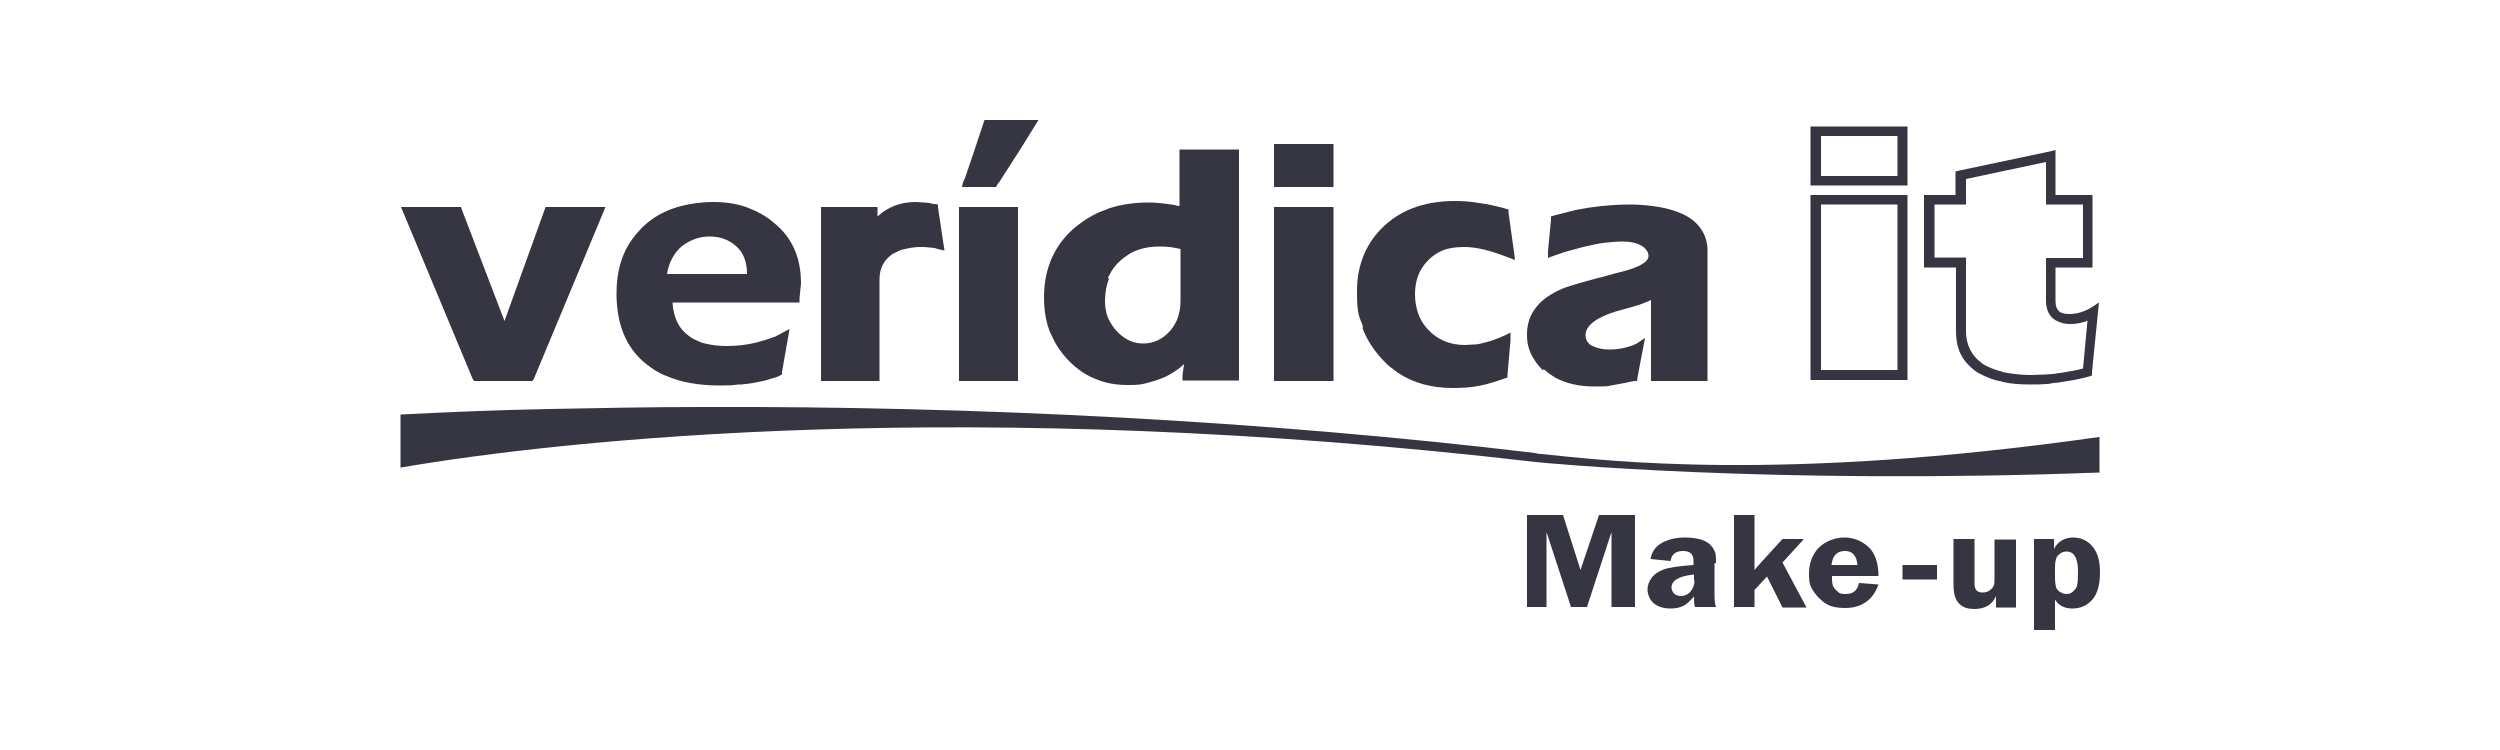 <?xml version="1.0" encoding="UTF-8"?>
<svg id="Camada_1" xmlns="http://www.w3.org/2000/svg" version="1.1" viewBox="0 0 500 150">
  <!-- Generator: Adobe Illustrator 29.0.0, SVG Export Plug-In . SVG Version: 2.1.0 Build 186)  -->
  <defs>
    <style>
      .st0 {
        fill: #353642;
      }
    </style>
  </defs>
  <path class="st0" d="M308.7,73.8h0c.4.3.7.6,1.1.9.4.3.8.5,1.2.8,2.2,1.2,4.8,1.8,8,1.8s2.4-.1,3.7-.3c1.3-.2,2.7-.5,4.1-.8h.6c0-.1.1-.7.1-.7l1.1-5.8.4-2.1-1.8,1.2c-.2,0-.4.2-.7.3-.4.1-.9.3-1.4.4-1.1.3-2.2.4-3.3.4h0c-1.4,0-2.5-.3-3.5-.8h0c-.1,0-.2-.2-.3-.2s-.2-.2-.3-.3h0c-.4-.4-.6-1-.6-1.6h0c0-.5.2-1.1.5-1.5.1-.2.3-.4.5-.6,1.1-1.1,3.1-2.1,6.1-2.9h0c1.8-.5,3.4-.9,4.6-1.4.5-.2,1-.4,1.4-.6v16.2h11.3v-26c0-1.7-.4-3.1-1.3-4.4-.8-1.2-2.1-2.3-3.7-3-1.3-.6-2.9-1.1-4.7-1.4-1.8-.3-3.7-.5-5.9-.5s-5.3.2-7.9.6c-1.3.2-2.5.4-3.7.7-1.2.3-2.3.6-3.5.9l-.6.2v.6c0,0-.6,6.3-.6,6.3v1.4c-.1,0,1.3-.5,1.3-.5,1.1-.4,2.3-.8,3.5-1.1,1.2-.3,2.4-.7,3.6-.9,1.2-.3,2.4-.5,3.4-.6,1.1-.1,2.1-.2,3-.2,1.7,0,3,.3,4,.9h0c.1,0,.2.2.4.3,0,0,.2.2.3.3.4.4.6.9.6,1.4,0,1.2-1.9,2.3-5.6,3.2h0c-1.1.3-2,.5-2.6.7-.7.2-1.4.4-2.3.6-3.7,1-6,1.7-6.9,2.1h0c-2.2,1-4,2.2-5.1,3.7-1.2,1.5-1.8,3.3-1.8,5.3s.3,2.8.8,4c.6,1.2,1.4,2.3,2.4,3.3h0Z"/>
  <polygon class="st0" points="265.8 37.4 266.7 37.4 266.7 36.5 266.7 29.7 266.7 28.8 265.8 28.8 255.8 28.8 254.8 28.8 254.8 29.7 254.8 36.5 254.8 37.4 255.8 37.4 265.8 37.4"/>
  <polygon class="st0" points="199.2 37.4 199.6 36.7 199.8 36.5 200.5 35.4 204.1 29.8 207.7 24 203.8 24 198.4 24 196.9 24 194.6 30.9 193 35.6 192.6 36.5 192.4 37.4 192.7 37.4 199.2 37.4"/>
  <polygon class="st0" points="265.8 76.2 266.7 76.2 266.7 75.3 266.7 42.3 266.7 41.4 265.8 41.4 255.8 41.4 254.8 41.4 254.8 42.3 254.8 75.3 254.8 76.2 255.8 76.2 265.8 76.2"/>
  <path class="st0" d="M272.5,65.6c.8,2.2,2.1,4.2,3.7,6h0c.5.5,1,1.1,1.6,1.6.6.5,1.2.9,1.7,1.3,3.1,2.1,6.8,3.1,11.1,3.1s6.6-.6,10.3-1.9l.6-.2v-.6s.6-6.8.6-6.8v-1.6c.1,0-1.4.7-1.4.7-1.4.6-2.7,1.1-4.1,1.4-.7.2-1.3.3-1.9.3-.6,0-1.1.1-1.7.1-3.1,0-5.6-1.1-7.5-3.2h0c-.9-1-1.5-2-1.9-3.2s-.6-2.4-.6-3.8h0c0-2.6.8-4.8,2.4-6.5.9-1,1.9-1.7,3.1-2.2,1.2-.5,2.7-.7,4.3-.7,2.5,0,5.3.7,8.6,2l1.6.6-.2-1.6-1.1-7.9v-.6c0,0-.7-.2-.7-.2-1.8-.5-3.5-.9-5.2-1.1-1.7-.3-3.3-.4-4.8-.4-6.3,0-11.2,1.9-14.8,5.6h0c-3.2,3.3-4.8,7.5-4.8,12.4s.4,4.9,1.2,7.1h0,0Z"/>
  <path class="st0" d="M380.5,76h1v-37h-19.4v37h18.4ZM364.2,40.9h15.3v33.1h-15.3v-33.1Z"/>
  <path class="st0" d="M380.5,37.1h1v-11.8h-19.4v11.8h18.4ZM364.2,27.2h15.3v8h-15.3v-8Z"/>
  <path class="st0" d="M210.2,66.8c.9,2.2,2.2,4,3.9,5.7,1.6,1.5,3.3,2.7,5.3,3.4,1.9.8,4,1.1,6.2,1.1s2.6-.1,3.8-.4c1.2-.3,2.4-.7,3.6-1.2,1.4-.7,2.7-1.5,3.8-2.6l-.3,2.3v1c-.1,0,11.3,0,11.3,0V29.9h-11.9v11.3c-.4,0-.7-.1-1-.2-1.8-.3-3.6-.5-5.3-.5-2.8,0-5.3.4-7.6,1.1-.8.3-1.5.6-2.3.9-1.5.7-2.8,1.5-4.1,2.5-4.5,3.5-6.8,8.4-6.8,14.5h0c0,2.6.4,5,1.3,7.2h0ZM221.6,55.6c0-.2.2-.4.3-.6.5-1.1,1.2-2,2.1-2.8h0c.5-.5,1.1-.9,1.7-1.3.6-.4,1.2-.7,1.9-.9,1.3-.5,2.8-.7,4.4-.7s2.8.2,4.1.5v10.4h0c0,1.3-.2,2.4-.6,3.5,0,.1-.1.3-.2.5-.4.8-.9,1.6-1.5,2.2-1.5,1.6-3.3,2.3-5.2,2.3s-3.6-.8-5.1-2.3h0c-.8-.8-1.4-1.8-1.9-2.8-.4-1-.6-2.2-.6-3.4h0c0-1.7.3-3.2.8-4.5h0Z"/>
  <path class="st0" d="M130,73.4h0c.5.3,1,.7,1.6,1,.5.3,1.1.6,1.7.8,3,1.3,6.6,1.9,10.7,1.9h0c1.2,0,2.4,0,3.6-.2.3,0,.4,0,.6,0,1-.1,2-.2,2.9-.4,1.1-.2,2.1-.4,2.9-.7.8-.2,1.5-.4,2-.7l.4-.2v-.5c0,0,1.2-6.8,1.2-6.8l.3-1.8-1.7.9c-.2.1-.4.2-.5.3-.2,0-.4.2-.6.3-1.1.4-2.3.8-3.8,1.2-2,.5-4,.7-6,.7h0c-1.6,0-3.1-.2-4.3-.5-.4-.1-.8-.2-1.2-.4-.7-.3-1.4-.6-2-1.1-2-1.4-3.1-3.6-3.3-6.7h25.4v-.8c0,0,.3-3,.3-3h0c0-5.2-1.8-9.3-5.5-12.2-.8-.7-1.7-1.3-2.6-1.8-.9-.5-1.9-.9-2.9-1.3-2-.7-4.2-1-6.6-1s-5.2.4-7.4,1.1c-2.2.7-4.3,1.8-6,3.3h0c-.6.5-1.1,1-1.5,1.5-.5.5-.9,1.1-1.3,1.6-2.1,2.9-3.1,6.5-3.1,10.8,0,6.7,2.3,11.7,6.9,14.8h0ZM136.3,49.3c1.7-1.3,3.5-2,5.6-2s3.8.6,5.3,1.9c1.5,1.3,2.2,3.2,2.2,5.6h-16c.4-2.4,1.4-4.2,3-5.6,0,0,0,0,0,0Z"/>
  <polygon class="st0" points="202.7 76.2 203.6 76.2 203.6 75.3 203.6 42.3 203.6 41.4 202.7 41.4 192.7 41.4 191.8 41.4 191.8 42.3 191.8 75.3 191.8 76.2 192.7 76.2 202.7 76.2"/>
  <polygon class="st0" points="94.5 75.7 94.8 76.2 95.4 76.2 105.9 76.2 106.5 76.2 106.8 75.7 120.6 42.6 121.1 41.4 119.7 41.4 109.8 41.4 109.1 41.4 108.9 42 100.9 64.2 92.4 42 92.2 41.4 91.5 41.4 81.6 41.4 80.2 41.4 80.7 42.6 94.5 75.7"/>
  <path class="st0" d="M175,76.2h.9v-20.3c0-2.3.9-3.9,2.6-5.1.4-.2.8-.4,1.2-.6.4-.2.8-.3,1.3-.4.9-.2,1.9-.4,3-.4s1.2,0,1.8.1c.3,0,.6,0,.9.1.3,0,.6.1.8.2l1.4.3-.2-1.3-1.1-7.3v-.6c-.1,0-.7-.1-.7-.1h0c-.4,0-.7-.1-1-.2-.3,0-.7-.1-1-.1-.7,0-1.3-.1-1.8-.1-3,0-5.6,1-7.6,2.9v-1.9h-11.3v34.8h10.9s0,0,0,0Z"/>
  <polygon class="st0" points="316.1 114 312.6 103 305.4 103 305.4 121.4 309.3 121.4 309.3 106.4 314.2 121.4 317.4 121.4 322.3 106.4 322.3 121.4 327 121.4 327 103 319.8 103 316.1 114"/>
  <path class="st0" d="M343.2,112.7c0-1.2,0-2-.3-2.5-.2-.5-.5-.9-1-1.4-.5-.4-1.2-.8-2.1-1-.9-.2-1.8-.3-2.8-.3-1.7,0-3.1.3-4.5,1-1.3.7-2.1,1.7-2.4,3.3l4,.4c.2-1.3,1-2,2.5-2s2.1.7,2.1,2v.8c-2.9.2-4.9.5-6,.9-1.1.4-1.9,1-2.4,1.7-.5.7-.8,1.5-.8,2.3s.4,2.1,1.3,2.8c.9.7,2,1,3.3,1s1.8-.2,2.5-.5c.7-.3,1.4-1,2.2-1.9,0,.9,0,1.6.2,2.1h4.2c-.2-.5-.3-1.4-.3-2.6v-6.2h0s0,0,0,0ZM338.9,116.1c0,.9-.3,1.6-.8,2.2-.5.6-1.2.9-1.9.9s-1-.2-1.4-.5c-.3-.3-.5-.8-.5-1.2,0-1.4,1.5-2.3,4.5-2.6v1.2h0Z"/>
  <path class="st0" d="M360.7,107.8h-4.2l-4.3,4.7c-.2.2-.4.5-.7.8l-.6.7v-11h-4.1v18.4h4.1v-3.4l2.5-2.7,3.1,6.2h4.8l-4.8-9,4.2-4.6h0Z"/>
  <path class="st0" d="M375.7,115.3c0-2.7-.7-4.7-2-5.9-1.3-1.2-3-1.9-4.8-1.9s-3.8.7-5.1,2c-1.3,1.3-2,3.1-2,5.2s.3,2.7,1,3.7c.7,1,1.5,1.8,2.5,2.4,1,.6,2.3.8,3.7.8,3.3,0,5.6-1.6,6.7-4.7l-3.9-.3c-.3,1.4-1.1,2.2-2.6,2.2s-1.4-.3-2-.8c-.6-.5-.8-1.2-.8-2.2s0-.4,0-.6h9.4,0ZM369,110.2c1.5,0,2.3.9,2.5,2.8h-5.2c.2-1.9,1.1-2.8,2.7-2.8h0Z"/>
  <rect class="st0" x="380.5" y="113" width="6.9" height="2.9"/>
  <path class="st0" d="M398.9,115.5c0,.8,0,1.4-.2,1.7-.1.3-.4.6-.8.9-.4.3-.9.4-1.4.4-1.1,0-1.6-.6-1.6-1.8v-8.9h-4.2v8.9c0,1.3.1,2.2.4,2.9.3.7.7,1.2,1.3,1.6.6.4,1.4.6,2.5.6,2.1,0,3.6-.9,4.3-2.6v2.3h4v-13.6h-4.3v7.6Z"/>
  <path class="st0" d="M418.5,109.3c-1-1.2-2.3-1.8-3.9-1.8s-3.1.8-3.8,2.3v-2h-4v18.2h4.2v-6.1c.7,1.2,1.9,1.8,3.5,1.8s2.9-.6,4-1.8c1-1.2,1.5-3,1.5-5.4s-.5-4-1.5-5.2h0ZM414.9,118c-.5.6-1,.8-1.6.8s-.9-.2-1.3-.4c-.4-.3-.7-.6-.8-1-.1-.4-.2-1-.2-2v-2c0-1.1.2-2,.7-2.4.5-.5,1-.7,1.6-.7,1.5,0,2.3,1.3,2.3,4s-.2,3.2-.7,3.7h0Z"/>
  <path class="st0" d="M419.9,94.4h0v-7h-.1c-63.9,9.1-98.7,4.7-111.5,3.4-.5,0-1-.1-1.3-.2-54.3-6.5-112.4-9.4-166.3-9.2-10.5,0-20.8.2-30.9.4s-20,.6-29.6,1.1h-.1v10.6h.1s0,0,0,0h0c32.7-5.6,113.6-14.3,226.9-1.1.8.1,46.5,4.6,112.9,2.1h0c0,0,0,0,0,0h0Z"/>
  <path class="st0" d="M391.2,53.5v12.8h0c0,2.8.8,5,2.5,6.7.3.3.7.7,1.1,1,.4.3.8.6,1.3.8h0c1.1.6,2.3,1.1,3.7,1.4.3,0,.5.1.8.2,1.7.4,3.6.5,5.7.5h0c.9,0,1.9,0,2.9-.1.5,0,1-.1,1.5-.2.5,0,1.1-.1,1.6-.2h0c1.1-.2,2.1-.3,3-.5.9-.2,1.8-.4,2.5-.6l.6-.2v-.7c0,0,1.2-12,1.2-12l.2-1.9-1.7,1.1c-.7.4-1.4.7-2.1.9-.7.2-1.4.3-2.1.3s-1.3-.1-1.7-.3c0,0-.2,0-.2-.1h0c0,0-.2-.1-.2-.2-.5-.4-.7-1.1-.7-2v-6.7h7.4v-14.5h-7.4v-9l-1.2.3-18,3.8-.8.2v4.7h-6.3v14.5h6.3s0,0,0,0ZM386.9,40.9h6.3v-5.1l16-3.4v8.5h7.4v10.7h-7.4v8.6c0,1.5.5,2.7,1.4,3.5h0c.2.1.3.2.4.3.1,0,.3.2.4.2.8.4,1.6.6,2.6.6s1.8-.1,2.7-.4c.3,0,.6-.2.8-.3l-.9,9.6c-.5.1-1.1.3-1.7.4-.9.2-1.8.3-2.9.5h0c-.5,0-1,.2-1.5.2-.5,0-1,.1-1.4.1-1,0-1.9.1-2.8.1h0c-1.9,0-3.7-.2-5.3-.5-.2,0-.5-.1-.7-.2h0c-1.2-.3-2.2-.7-3.2-1.2h0c-.4-.2-.7-.4-1-.7-.3-.2-.6-.5-.9-.8-1.3-1.4-2-3.2-2-5.4v-14.7h-6.3v-10.7h0s0,0,0,0Z"/>
</svg>